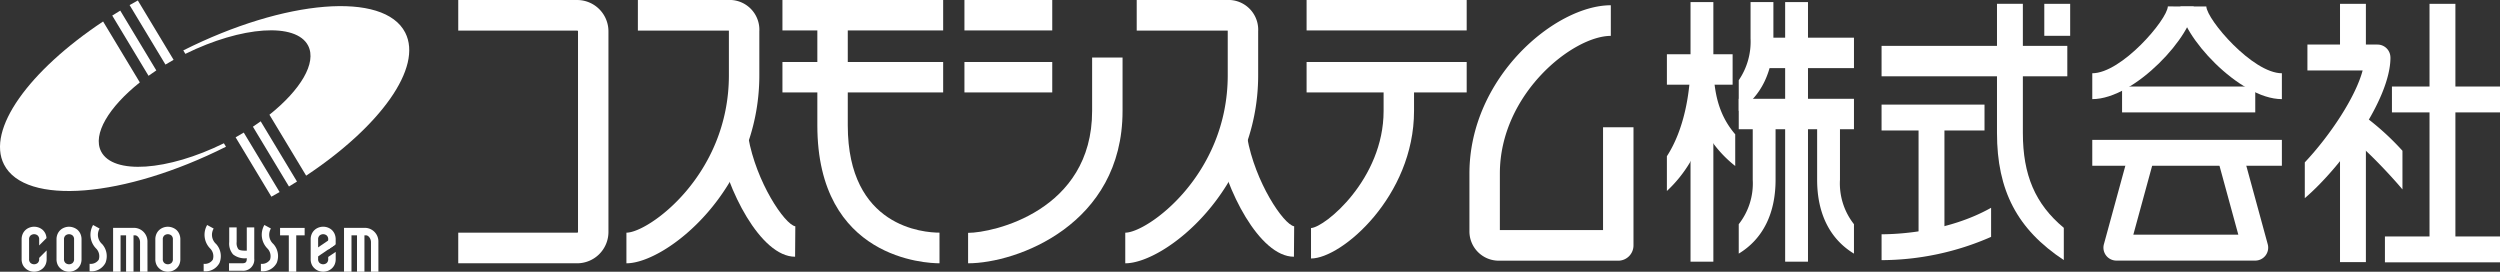 <svg xmlns="http://www.w3.org/2000/svg" width="368.002" height="40" viewBox="0 0 368.002 40"><rect x="0" y="0" width="368.002" height="40" fill="#333333" stroke="none"/><g transform="translate(-764.532 -95.429)"><g transform="translate(764.532 95.497)"><path d="M779.1,423.92l-5.265-8.737q-.612.337-1.211.681l5.278,8.757q.587-.356,1.2-.7" transform="translate(-753.547 -415.183)" fill="#fff"/><path d="M776.686,425.4l-5.305-8.8q-.6.362-1.181.73l5.343,8.865c.369-.267.752-.53,1.143-.791" transform="translate(-753.679 -415.106)" fill="#fff"/><path d="M769.413,437.245c-1.29-2.522,1.119-6.505,5.7-10.161l-5.405-8.968c-10.914,7.246-17.207,15.921-14.583,21.055,3.12,6.1,17.676,4.91,32.67-2.618l-.307-.509c-8.3,4.089-16.313,4.65-18.076,1.2" transform="translate(-754.532 -415.023)" fill="#fff"/><path d="M787.424,434.325l5.265,8.737q.612-.337,1.211-.681l-5.278-8.757q-.587.356-1.2.7" transform="translate(-752.741 -414.178)" fill="#fff"/><path d="M789.84,432.85l5.305,8.8q.6-.362,1.181-.73l-5.343-8.865c-.369.267-.752.53-1.143.791" transform="translate(-752.609 -414.264)" fill="#fff"/><path d="M798.5,421.8c1.29,2.522-1.118,6.505-5.7,10.161l5.405,8.968c10.914-7.246,17.207-15.921,14.583-21.055-3.12-6.1-17.676-4.91-32.67,2.618l.307.509c8.3-4.089,16.313-4.65,18.075-1.2" transform="translate(-753.139 -415.14)" fill="#fff"/></g><g transform="translate(831.987 95.429)"><path d="M836.424,453.874H818.909v-4.507h17.515a.115.115,0,0,0,.114-.116v-29.51a.114.114,0,0,0-.114-.115H818.909V415.12h17.515a4.612,4.612,0,0,1,4.594,4.622v29.51a4.613,4.613,0,0,1-4.594,4.623" transform="translate(-818.909 -415.119)" fill="#fff"/><path d="M842.385,453.874v-4.507c3.23,0,15.084-8.436,15.084-23.171v-6.454a.753.753,0,0,0-.008-.115h-13.39V415.12h13.785a4.386,4.386,0,0,1,4.093,4.622V426.2c0,16.936-13.757,27.678-19.565,27.678" transform="translate(-817.63 -415.119)" fill="#fff"/><path d="M866.514,451.65c-5.091,0-10.092-9.952-11.3-16.8l4.412-.778c1.163,6.6,5.356,12.836,6.922,13.1Z" transform="translate(-816.931 -413.859)" fill="#fff"/><path d="M912.022,453.874v-4.507c3.23,0,15.084-8.436,15.084-23.171v-6.454a.72.72,0,0,0-.009-.115h-13.39V415.12h13.785a4.386,4.386,0,0,1,4.093,4.622V426.2c0,16.936-13.756,27.678-19.565,27.678" transform="translate(-813.837 -415.119)" fill="#fff"/><path d="M936.151,451.65c-5.09,0-10.092-9.952-11.3-16.8l4.412-.778c1.164,6.6,5.356,12.836,6.922,13.1Z" transform="translate(-813.138 -413.859)" fill="#fff"/><rect width="23.658" height="4.48" transform="translate(47.721)" fill="#fff"/><rect width="23.658" height="4.48" transform="translate(47.721 9.126)" fill="#fff"/><path d="M887.02,453.735c-1.84,0-17.982-.57-17.982-20.293v-15.77h4.48v15.77c0,15.023,11.247,15.784,13.5,15.784Z" transform="translate(-816.179 -414.98)" fill="#fff"/><rect width="12.926" height="4.48" transform="translate(74.511)" fill="#fff"/><rect width="12.926" height="4.48" transform="translate(74.511 9.126)" fill="#fff"/><rect width="23.566" height="4.48" transform="translate(124.876)" fill="#fff"/><rect width="23.566" height="4.48" transform="translate(124.876 9.126)" fill="#fff"/><path d="M890.081,453.221v-4.48c3.622,0,18.257-3.193,18.257-17.941v-7.867h4.48V430.8c0,16.776-15.614,22.421-22.737,22.421" transform="translate(-815.032 -414.465)" fill="#fff"/><path d="M937.952,452.414v-4.48c2.06-.108,10.685-7.214,10.685-17.235v-5.932h4.48V430.7c0,12.545-10.643,21.716-15.165,21.716" transform="translate(-812.425 -414.365)" fill="#fff"/><path d="M981.975,453.451H964.36a4.312,4.312,0,0,1-4.294-4.32v-8.51c0-14.132,12.625-24.768,20.813-24.768v4.508c-5.591,0-16.333,8.556-16.333,20.26v8.322h15.188V433.809h4.482V451.2a2.248,2.248,0,0,1-2.241,2.254" transform="translate(-811.22 -415.079)" fill="#fff"/><rect width="9.673" height="4.48" transform="translate(177.914 7.986)" fill="#fff"/><rect width="3.361" height="38.211" transform="translate(181.392 0.307)" fill="#fff"/><rect width="3.361" height="38.211" transform="translate(195.321 0.307)" fill="#fff"/><path d="M994.471,423.752a1.68,1.68,0,0,0-3.361,0c0,4.593-.973,10.033-3.479,13.891v5.116A19.08,19.08,0,0,0,993.1,433.6a17.347,17.347,0,0,0,4.591,5.479v-4.66c-2.318-2.715-3.221-5.9-3.221-10.665" transform="translate(-809.719 -414.646)" fill="#fff"/><rect width="14.252" height="4.48" transform="translate(191.198 5.547)" fill="#fff"/><rect width="16.96" height="4.48" transform="translate(188.49 14.543)" fill="#fff"/><path d="M999.4,415.409v5.352a10.055,10.055,0,0,1-1.738,6.153v4.517c3.326-2.176,5.1-5.831,5.1-10.67v-5.352Z" transform="translate(-809.172 -415.103)" fill="#fff"/><path d="M999.721,431.432v9.028a9.7,9.7,0,0,1-2.06,6.544v4.333c3.537-2.145,5.421-5.883,5.421-10.877v-9.028Z" transform="translate(-809.172 -414.002)" fill="#fff"/><path d="M1011.966,431.432v9.028a9.7,9.7,0,0,0,2.06,6.544v4.333c-3.536-2.145-5.421-5.883-5.421-10.877v-9.028Z" transform="translate(-808.576 -414.002)" fill="#fff"/><rect width="27.342" height="4.48" transform="translate(209.513 6.752)" fill="#fff"/><rect width="3.809" height="4.707" transform="translate(233.467 0.564)" fill="#fff"/><rect width="15.155" height="3.809" transform="translate(209.512 15.398)" fill="#fff"/><rect width="3.809" height="17.261" transform="translate(214.959 17.903)" fill="#fff"/><path d="M1037.52,434.664v-19.01h-3.809v19.01c0,8.466,2.977,14.179,9.836,18.71v-4.747c-4.224-3.512-6.027-7.806-6.027-13.963" transform="translate(-807.208 -415.09)" fill="#fff"/><path d="M1017.6,447.807v3.809a40.323,40.323,0,0,0,16.122-3.425v-4.283c-6.383,3.6-13.886,3.9-16.122,3.9" transform="translate(-808.086 -413.323)" fill="#fff"/><path d="M1047.014,429.662v-3.809c4.3,0,11.04-7.88,11.123-9.837l3.809.005c0,4.169-8.677,13.641-14.932,13.641" transform="translate(-806.484 -415.07)" fill="#fff"/><path d="M1074.252,429.662c-6.254,0-14.931-9.471-14.931-13.641h3.81c.082,1.952,6.821,9.832,11.121,9.832Z" transform="translate(-805.814 -415.07)" fill="#fff"/><rect width="19.605" height="3.809" transform="translate(244.916 12.737)" fill="#fff"/><rect width="27.909" height="3.809" transform="translate(240.53 20.59)" fill="#fff"/><path d="M1070.919,452.087h-20.443a1.905,1.905,0,0,1-1.837-2.406l3.612-13.22,3.673,1-2.954,10.814h15.456l-2.955-10.814,3.674-1,3.611,13.22a1.905,1.905,0,0,1-1.837,2.406" transform="translate(-806.399 -413.728)" fill="#fff"/><rect width="15.908" height="3.809" transform="translate(284.64 12.737)" fill="#fff"/><rect width="16.939" height="3.809" transform="translate(283.608 34.807)" fill="#fff"/><rect width="3.809" height="35.89" transform="translate(290.173 0.564)" fill="#fff"/><rect width="3.809" height="7.803" transform="translate(276.997 0.564)" fill="#fff"/><rect width="3.809" height="20.701" transform="translate(276.997 17.881)" fill="#fff"/><path d="M1089.285,423.152a1.905,1.905,0,0,0-1.9-1.9h-10.318v3.809h8.129c-1.039,3.914-4.767,9.544-8.516,13.533v5.268c5.308-4.537,12.61-14.486,12.61-20.706" transform="translate(-804.868 -414.692)" fill="#fff"/><path d="M1085.369,431.4l-2.112,3.169c1.924,1.282,5.935,5.588,7.441,7.408v-5.694a38.586,38.586,0,0,0-5.328-4.882" transform="translate(-804.51 -414.092)" fill="#fff"/></g><g transform="translate(767.714 128.544)"><path d="M762.89,448.429a1.962,1.962,0,0,1,.161-.818,1.726,1.726,0,0,1,.43-.592,1.827,1.827,0,0,1,.586-.345,1.917,1.917,0,0,1,1.324,0,1.965,1.965,0,0,1,.6.345,1.8,1.8,0,0,1,.42.592,1.96,1.96,0,0,1,.161.818v2.877a1.939,1.939,0,0,1-.161.829,1.711,1.711,0,0,1-.42.57,1.851,1.851,0,0,1-.6.355,1.915,1.915,0,0,1-1.324,0,1.726,1.726,0,0,1-.586-.355,1.643,1.643,0,0,1-.43-.57,1.941,1.941,0,0,1-.161-.829Zm1.1,2.877a.734.734,0,0,0,.22.587.821.821,0,0,0,1.045,0,.734.734,0,0,0,.219-.587v-2.877a.734.734,0,0,0-.219-.587.821.821,0,0,0-1.045,0,.734.734,0,0,0-.22.587Z" transform="translate(-757.752 -446.294)" fill="#fff"/><path d="M776.683,448.429a1.96,1.96,0,0,1,.161-.818,1.723,1.723,0,0,1,.43-.592,1.823,1.823,0,0,1,.586-.345,1.918,1.918,0,0,1,1.324,0,1.967,1.967,0,0,1,.6.345,1.8,1.8,0,0,1,.42.592,1.964,1.964,0,0,1,.161.818v2.877a1.943,1.943,0,0,1-.161.829,1.712,1.712,0,0,1-.42.57,1.852,1.852,0,0,1-.6.355,1.916,1.916,0,0,1-1.324,0,1.723,1.723,0,0,1-.586-.355,1.641,1.641,0,0,1-.43-.57,1.939,1.939,0,0,1-.161-.829Zm1.1,2.877a.733.733,0,0,0,.22.587.821.821,0,0,0,1.045,0,.734.734,0,0,0,.219-.587v-2.877a.734.734,0,0,0-.219-.587.821.821,0,0,0-1.045,0,.734.734,0,0,0-.22.587Z" transform="translate(-757 -446.294)" fill="#fff"/><path d="M760.6,451.305a.73.73,0,0,1-.22.586.816.816,0,0,1-1.044,0,.727.727,0,0,1-.22-.586v-2.877a.731.731,0,0,1,.22-.587.819.819,0,0,1,1.044,0,.734.734,0,0,1,.22.587v.88l1.08-1.08a1.868,1.868,0,0,0-.143-.619,1.789,1.789,0,0,0-.42-.592,1.927,1.927,0,0,0-1.921-.345,1.794,1.794,0,0,0-.586.345,1.731,1.731,0,0,0-.431.592,1.959,1.959,0,0,0-.161.818v2.877a1.942,1.942,0,0,0,.161.829,1.659,1.659,0,0,0,.431.571,1.72,1.72,0,0,0,.586.355,1.916,1.916,0,0,0,1.324,0,1.85,1.85,0,0,0,.6-.355,1.711,1.711,0,0,0,.42-.571,1.944,1.944,0,0,0,.161-.829v-1.263l-1.1,1.1Z" transform="translate(-758.017 -446.294)" fill="#fff"/><path d="M767.506,453.118v-1.095a1.408,1.408,0,0,0,1.344-.6,1.621,1.621,0,0,0-.348-1.612,2.881,2.881,0,0,1-.483-3.5l.961.524a1.813,1.813,0,0,0,.37,2.283,2.664,2.664,0,0,1,.489,2.774,2.341,2.341,0,0,1-2.333,1.229" transform="translate(-757.5 -446.307)" fill="#fff"/><path d="M783.429,453.118v-1.095a1.409,1.409,0,0,0,1.345-.6,1.622,1.622,0,0,0-.348-1.612,2.881,2.881,0,0,1-.483-3.5l.961.524a1.811,1.811,0,0,0,.37,2.283,2.665,2.665,0,0,1,.488,2.774,2.34,2.34,0,0,1-2.334,1.229" transform="translate(-756.633 -446.307)" fill="#fff"/><path d="M791.419,453.118v-1.095a1.406,1.406,0,0,0,1.344-.605,1.622,1.622,0,0,0-.347-1.611,2.88,2.88,0,0,1-.484-3.5l.962.524a1.811,1.811,0,0,0,.37,2.283,2.666,2.666,0,0,1,.488,2.774,2.34,2.34,0,0,1-2.334,1.229" transform="translate(-756.198 -446.307)" fill="#fff"/><path d="M775.849,453.169h-1.095V448.8c0-.449-.33-.991-.74-.991h-2.127v5.357h-1.1v-6.451h3.222a2.006,2.006,0,0,1,1.835,2.086Z" transform="translate(-757.321 -446.285)" fill="#fff"/><rect width="1.095" height="5.904" transform="translate(15.377 0.981)" fill="#fff"/><path d="M808.085,453.169h-1.095V448.8c0-.449-.33-.991-.74-.991h-2.127v5.357h-1.1v-6.451h3.223a2.005,2.005,0,0,1,1.835,2.086Z" transform="translate(-755.565 -446.285)" fill="#fff"/><rect width="3.618" height="1.095" transform="translate(38.044 0.433)" fill="#fff"/><rect width="1.095" height="5.904" transform="translate(49.369 0.981)" fill="#fff"/><rect width="1.095" height="5.904" transform="translate(39.331 0.981)" fill="#fff"/><rect width="3.159" height="1.095" transform="translate(42.852 3.835) rotate(-34.214)" fill="#fff"/><path d="M800.949,451.305a.73.73,0,0,1-.22.586.816.816,0,0,1-1.044,0,.726.726,0,0,1-.22-.586v-2.877a.73.73,0,0,1,.22-.587.819.819,0,0,1,1.044,0,.734.734,0,0,1,.22.587V449.9l1.1-.747v-.728a1.96,1.96,0,0,0-.161-.818,1.791,1.791,0,0,0-.42-.592,1.926,1.926,0,0,0-1.921-.345,1.794,1.794,0,0,0-.586.345,1.731,1.731,0,0,0-.431.592,1.959,1.959,0,0,0-.161.818v2.877a1.942,1.942,0,0,0,.161.829,1.658,1.658,0,0,0,.431.571,1.72,1.72,0,0,0,.586.355,1.916,1.916,0,0,0,1.324,0,1.85,1.85,0,0,0,.6-.355,1.713,1.713,0,0,0,.42-.571,1.943,1.943,0,0,0,.161-.829v-1.049l-1.1.747Z" transform="translate(-755.819 -446.294)" fill="#fff"/><path d="M788.885,453.025h-1.916V451.93h1.916c.54,0,.7-.166.7-.705v-4.582h1.1v4.582a1.638,1.638,0,0,1-1.8,1.8" transform="translate(-756.44 -446.289)" fill="#fff"/><path d="M789.647,451.173a2.766,2.766,0,0,1-2.078-.547,2.436,2.436,0,0,1-.571-1.82v-2.163h1.094v2.163a1.547,1.547,0,0,0,.25,1.046c.229.228.781.224,1.425.227h.133v1.095h-.253Z" transform="translate(-756.439 -446.289)" fill="#fff"/></g></g></svg>